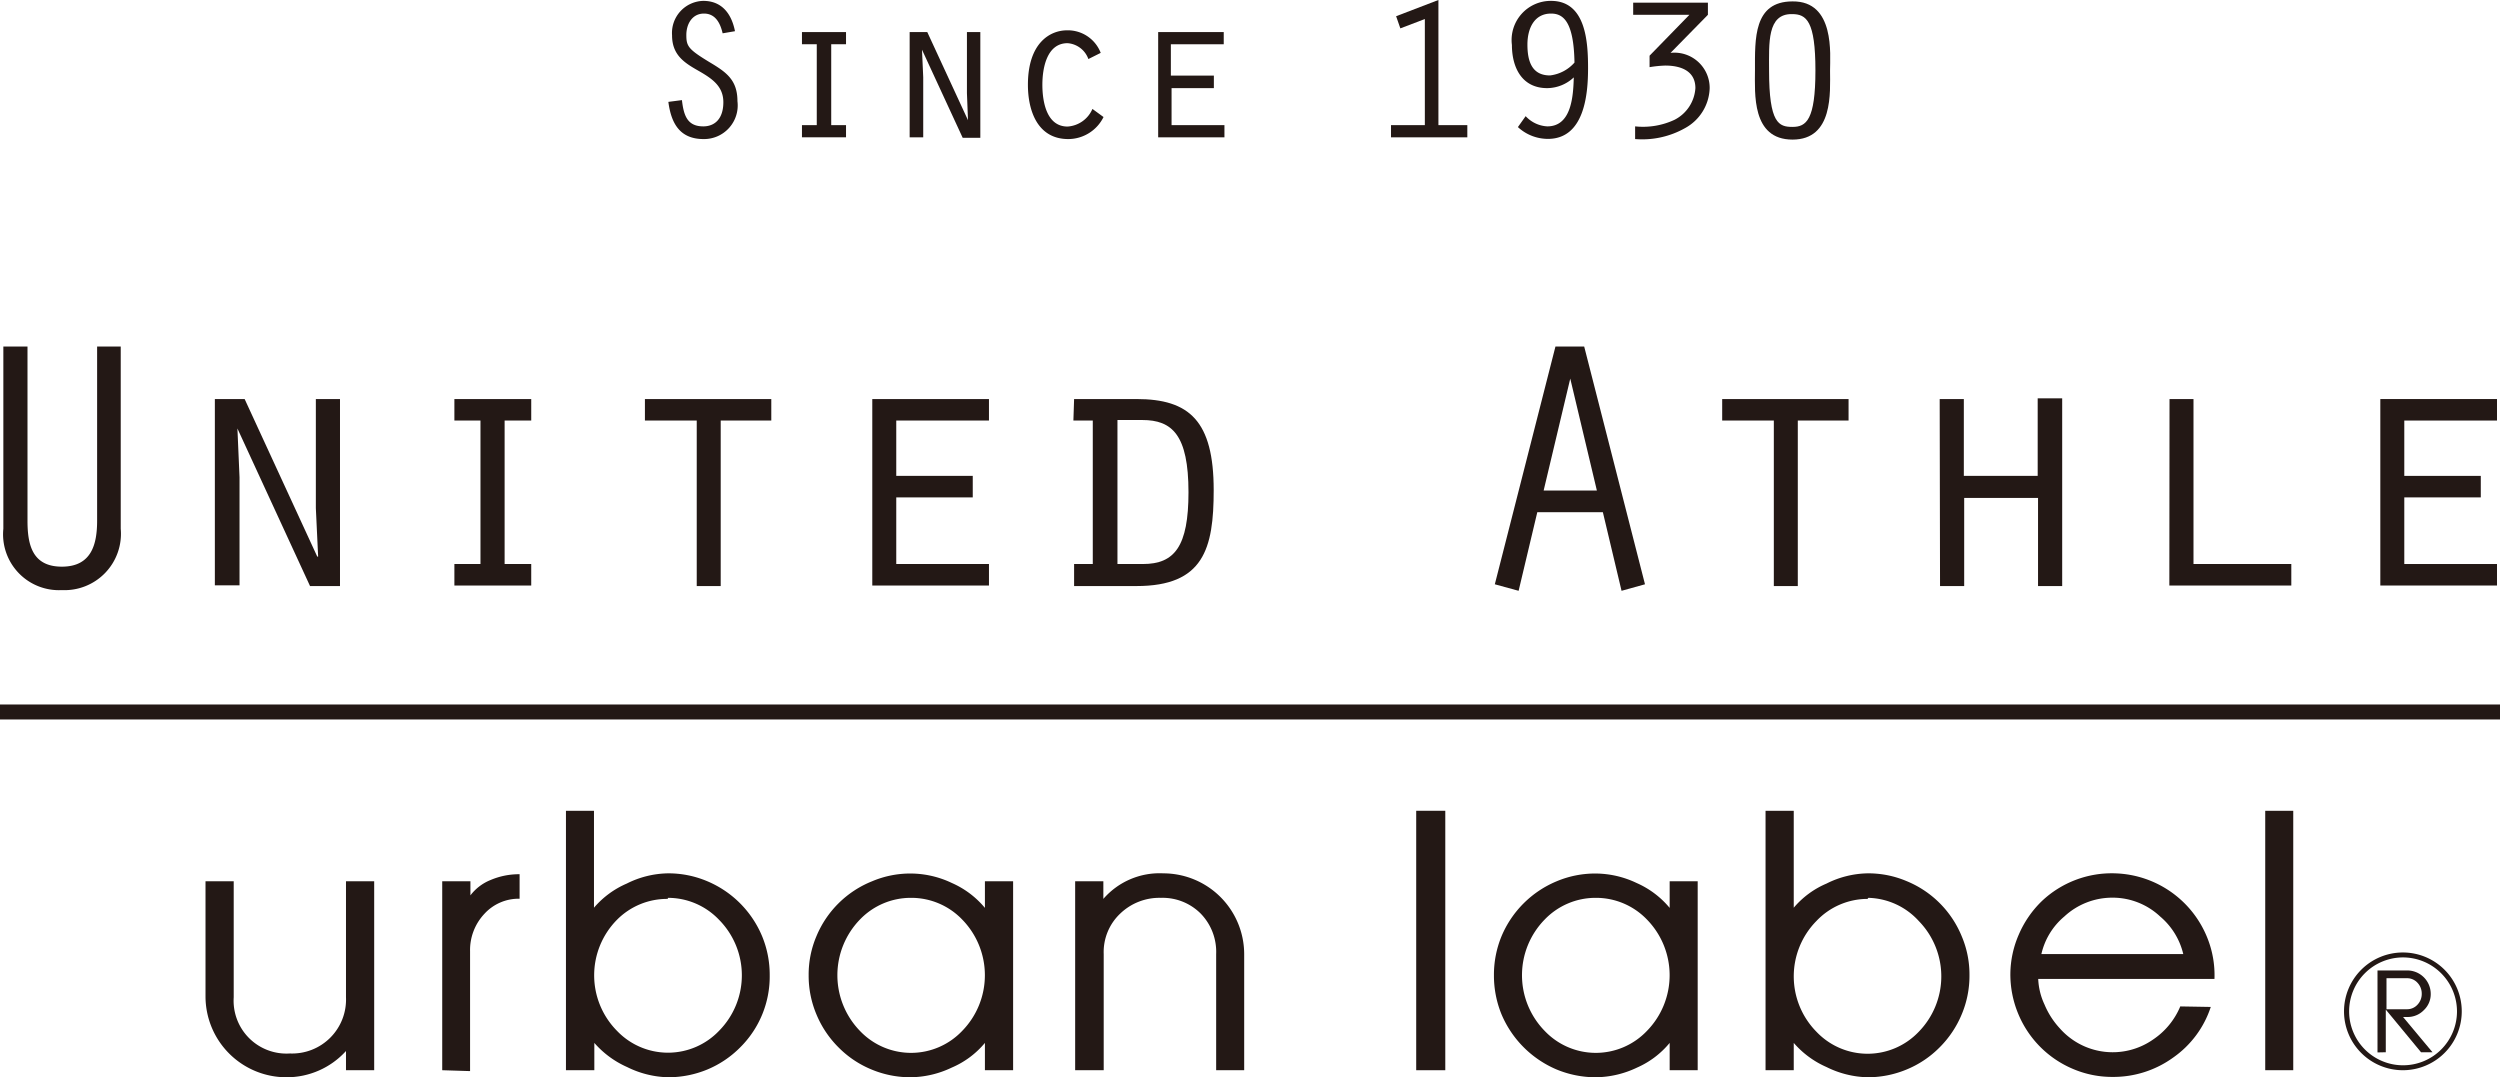 <svg viewBox="0 0 141.84 61.12" xmlns="http://www.w3.org/2000/svg" data-name="レイヤー 1" id="レイヤー_1"><defs><style>.cls-1{fill:#231815;}</style></defs><path d="M136.33,60.72a3.34,3.34,0,1,1,3.34-3.34A3.34,3.34,0,0,1,136.33,60.72Zm0-6.4a3.06,3.06,0,1,0,3.07,3.06A3.07,3.07,0,0,0,136.33,54.32Z" class="cls-1"></path><rect height="0.85" width="141.84" y="39.97" class="cls-1"></rect><path d="M41,1.89c-.13-.56-.4-1.12-1.06-1.12s-1,.58-1,1.22.12.81,1.32,1.54c.94.56,1.58,1,1.58,2.21a1.91,1.91,0,0,1-1.92,2.15c-1.35,0-1.84-.89-2-2.11l.77-.1c.1.85.29,1.49,1.21,1.49.67,0,1.14-.45,1.14-1.37S40.39,4.45,39.6,4s-1.47-.89-1.47-2A1.82,1.82,0,0,1,39.9.05c1.08,0,1.61.76,1.8,1.72Z" class="cls-1"></path><path d="M45.5,7.1h.84V2.51H45.5V1.82H48v.69h-.84V7.1H48v.69H45.5Z" class="cls-1"></path><path d="M51.61,1.82h1l2.31,5,0,0-.06-1.54V1.82h.76v6h-1l-2.31-5,0,0,.07,1.56V7.79h-.77Z" class="cls-1"></path><path d="M62.61,6.64a2.24,2.24,0,0,1-2,1.25c-1.74,0-2.29-1.6-2.29-3.08,0-2.38,1.26-3.09,2.22-3.09A2,2,0,0,1,62.45,3l-.7.35a1.36,1.36,0,0,0-1.18-.9c-1.19,0-1.43,1.44-1.43,2.36s.22,2.37,1.43,2.37a1.65,1.65,0,0,0,1.41-1Z" class="cls-1"></path><path d="M65.71,1.82h3.72v.69h-3V4.29h2.44V5H66.47V7.1h3v.69H65.71Z" class="cls-1"></path><path d="M80.84,1.08l-1.39.53L79.21.92,81.61,0V7.1h1.64v.69H78.92V7.1h1.92Z" class="cls-1"></path><path d="M86.56,6.59a1.79,1.79,0,0,0,1.23.58c1.39,0,1.47-1.77,1.5-2.78A2.22,2.22,0,0,1,87.78,5c-1.44,0-2-1.18-2-2.45A2.22,2.22,0,0,1,88,.05c2,0,2.1,2.38,2.1,3.83s-.2,4-2.28,4a2.51,2.51,0,0,1-1.7-.67ZM88,.77c-.94,0-1.34.82-1.34,1.76s.25,1.75,1.28,1.75a2.19,2.19,0,0,0,1.39-.73C89.29,1.2,88.68.77,88,.77Z" class="cls-1"></path><path d="M93.59,3.16,95.85.84H92.66V.15H96.9V.84L94.78,3A2,2,0,0,1,97,5,2.67,2.67,0,0,1,95.6,7.27a4.94,4.94,0,0,1-2.83.62V7.17A4.22,4.22,0,0,0,95,6.8,2.17,2.17,0,0,0,96.19,5c0-1-.86-1.28-1.71-1.28a6.71,6.71,0,0,0-.89.09Z" class="cls-1"></path><path d="M103.83,4c0,1.23.2,3.92-2.13,3.92S99.57,5.29,99.57,4c0-1.79-.09-3.92,2.13-3.92C104.12.05,103.83,3.11,103.83,4Zm-3.46,0c0,3,.55,3.2,1.33,3.2S103,6.81,103,4s-.51-3.2-1.32-3.2C100.25.77,100.37,2.45,100.37,4Z" class="cls-1"></path><path d="M1.56,19.66v9.88c0,1.35.26,2.61,1.95,2.61s2-1.28,2-2.61V19.66H6.85V30a3.2,3.2,0,0,1-3.34,3.48A3.17,3.17,0,0,1,.19,30V19.66Z" class="cls-1"></path><path d="M12.19,22.64h1.69L18,31.58l.05,0-.13-2.75V22.64h1.37V33.25H17.59l-4.12-8.94,0,0,.12,2.77v6.13H12.19Z" class="cls-1"></path><path d="M25.78,32h1.48V23.86H25.78V22.64h4.36v1.22H28.63V32h1.51v1.22H25.78Z" class="cls-1"></path><path d="M39.53,23.86H36.59V22.64h7.17v1.22H40.89v9.39H39.53Z" class="cls-1"></path><path d="M49.49,22.64h6.62v1.22H50.85V27h4.34v1.22H50.85V32h5.26v1.22H49.49Z" class="cls-1"></path><path d="M60.94,22.64h3.54c3,0,4.38,1.24,4.38,5.17,0,3.32-.57,5.44-4.38,5.44H60.94V32H62V23.86h-1.1ZM63.4,32h1.45c1.79,0,2.58-1,2.58-4.07,0-3.26-.93-4.1-2.62-4.1H63.4Z" class="cls-1"></path><path d="M87.22,29.06l-1.06,4.46-1.35-.37,3.44-13.49h1.63l3.45,13.49L92,33.52l-1.06-4.46Zm1.87-7.58h0l-1.51,6.35H90.6Z" class="cls-1"></path><path d="M100.64,23.86H97.71V22.64h7.17v1.22H102v9.39h-1.36Z" class="cls-1"></path><path d="M110.05,22.64h1.37V27h4.19v-4.4H117V33.25h-1.37v-5h-4.19v5h-1.37Z" class="cls-1"></path><path d="M123.09,22.64h1.36V32H130v1.22h-6.92Z" class="cls-1"></path><path d="M135.05,22.64h6.62v1.22h-5.26V27h4.34v1.22h-4.34V32h5.26v1.22h-6.62Z" class="cls-1"></path><path d="M134.89,59.71V55.06h1.7a1.33,1.33,0,0,1,1.32,1.32,1.24,1.24,0,0,1-.39.93,1.27,1.27,0,0,1-.93.39h-.25l1.67,2h-.65l-2-2.42v2.42Zm.51-4.21v1.76h1.19a.79.79,0,0,0,.57-.26.88.88,0,0,0,.24-.62.89.89,0,0,0-.24-.62.79.79,0,0,0-.57-.26Z" class="cls-1"></path><path d="M21.23,50V60.72h-1.6V59.63a4.54,4.54,0,0,1-3.38,1.49,4.59,4.59,0,0,1-4.59-4.59V50h1.6v6.58a3,3,0,0,0,3.19,3.19,3.06,3.06,0,0,0,3.18-3.19V50Z" class="cls-1"></path><path d="M25.09,60.72V50h1.6v.8a2.68,2.68,0,0,1,1.14-.87,4.12,4.12,0,0,1,1.65-.33v1.39a2.63,2.63,0,0,0-2,.86,3,3,0,0,0-.81,2.13v6.79Z" class="cls-1"></path><path d="M33.7,46V51.5a5.09,5.09,0,0,1,1.86-1.37,5.37,5.37,0,0,1,2.33-.58,5.64,5.64,0,0,1,2.22.44,5.81,5.81,0,0,1,3.13,3.13,5.73,5.73,0,0,1,.43,2.21A5.66,5.66,0,0,1,42,59.42a5.72,5.72,0,0,1-1.87,1.26,5.82,5.82,0,0,1-2.22.44,5.51,5.51,0,0,1-2.33-.58,5.33,5.33,0,0,1-1.86-1.37v1.55H32.11V46Zm4.19,5A4,4,0,0,0,35,52.19a4.48,4.48,0,0,0,0,6.29,4,4,0,0,0,5.8,0,4.48,4.48,0,0,0,0-6.29A4,4,0,0,0,37.89,50.94Z" class="cls-1"></path><path d="M55.88,60.72V59.17A5,5,0,0,1,54,60.57a5.56,5.56,0,0,1-2.34.55,5.73,5.73,0,0,1-2.21-.44,5.65,5.65,0,0,1-1.88-1.26,5.74,5.74,0,0,1-1.25-1.87,5.64,5.64,0,0,1-.44-2.22,5.55,5.55,0,0,1,.44-2.21A5.72,5.72,0,0,1,49.48,50a5.55,5.55,0,0,1,2.21-.44,5.46,5.46,0,0,1,2.32.54,5.11,5.11,0,0,1,1.87,1.41V50h1.6V60.72Zm-4.19-9.78a4,4,0,0,0-2.9,1.23,4.54,4.54,0,0,0,0,6.32,4,4,0,0,0,5.8,0,4.52,4.52,0,0,0,0-6.32A4,4,0,0,0,51.69,50.94Z" class="cls-1"></path><path d="M61,60.72V50h1.6V51A4.22,4.22,0,0,1,66,49.55a4.59,4.59,0,0,1,4.59,4.58v6.59H69V54.13a3.11,3.11,0,0,0-.88-2.3,3.05,3.05,0,0,0-2.25-.89,3.21,3.21,0,0,0-2.32.9,3,3,0,0,0-.93,2.29v6.59Z" class="cls-1"></path><path d="M80.35,60.72V46H82V60.72Z" class="cls-1"></path><path d="M94.73,60.72V59.17a5,5,0,0,1-1.85,1.4,5.56,5.56,0,0,1-2.34.55,5.82,5.82,0,0,1-2.22-.44,5.89,5.89,0,0,1-3.13-3.13,5.81,5.81,0,0,1-.43-2.22,5.73,5.73,0,0,1,.43-2.21A5.81,5.81,0,0,1,88.32,50a5.64,5.64,0,0,1,2.22-.44,5.46,5.46,0,0,1,2.32.54,5.11,5.11,0,0,1,1.87,1.41V50h1.59V60.72Zm-4.19-9.78a4,4,0,0,0-2.9,1.23,4.52,4.52,0,0,0,0,6.32,4,4,0,0,0,5.8,0,4.52,4.52,0,0,0,0-6.32A4,4,0,0,0,90.54,50.94Z" class="cls-1"></path><path d="M101.77,46V51.5a5,5,0,0,1,1.86-1.37,5.37,5.37,0,0,1,2.33-.58,5.55,5.55,0,0,1,2.21.44,5.72,5.72,0,0,1,3.13,3.13,5.55,5.55,0,0,1,.44,2.21,5.64,5.64,0,0,1-.44,2.22,5.74,5.74,0,0,1-1.25,1.87,5.65,5.65,0,0,1-1.88,1.26,5.73,5.73,0,0,1-2.21.44,5.51,5.51,0,0,1-2.33-.58,5.23,5.23,0,0,1-1.86-1.37v1.55h-1.6V46Zm4.19,5a4,4,0,0,0-2.9,1.25,4.48,4.48,0,0,0,0,6.29,4,4,0,0,0,5.8,0,4.5,4.5,0,0,0,0-6.29A4,4,0,0,0,106,50.94Z" class="cls-1"></path><path d="M125.43,57.13A5.64,5.64,0,0,1,123.3,60a5.79,5.79,0,0,1-3.45,1.1,5.66,5.66,0,0,1-2.23-.45,5.79,5.79,0,0,1-3.13-3.17,5.82,5.82,0,0,1-.43-2.23,5.69,5.69,0,0,1,.48-2.23,5.85,5.85,0,0,1,1.29-1.88A5.77,5.77,0,0,1,120,49.55a5.82,5.82,0,0,1,5.27,3.75,5.68,5.68,0,0,1,.37,2.24h-10A3.79,3.79,0,0,0,116,57a4.59,4.59,0,0,0,.87,1.35,4,4,0,0,0,5.3.62,4.2,4.2,0,0,0,1.53-1.87Zm-1.56-3A4,4,0,0,0,122.56,52a3.94,3.94,0,0,0-2.71-1.07A4,4,0,0,0,117.12,52a3.91,3.91,0,0,0-1.3,2.13Z" class="cls-1"></path><path d="M128.52,60.72V46h1.59V60.72Z" class="cls-1"></path></svg>